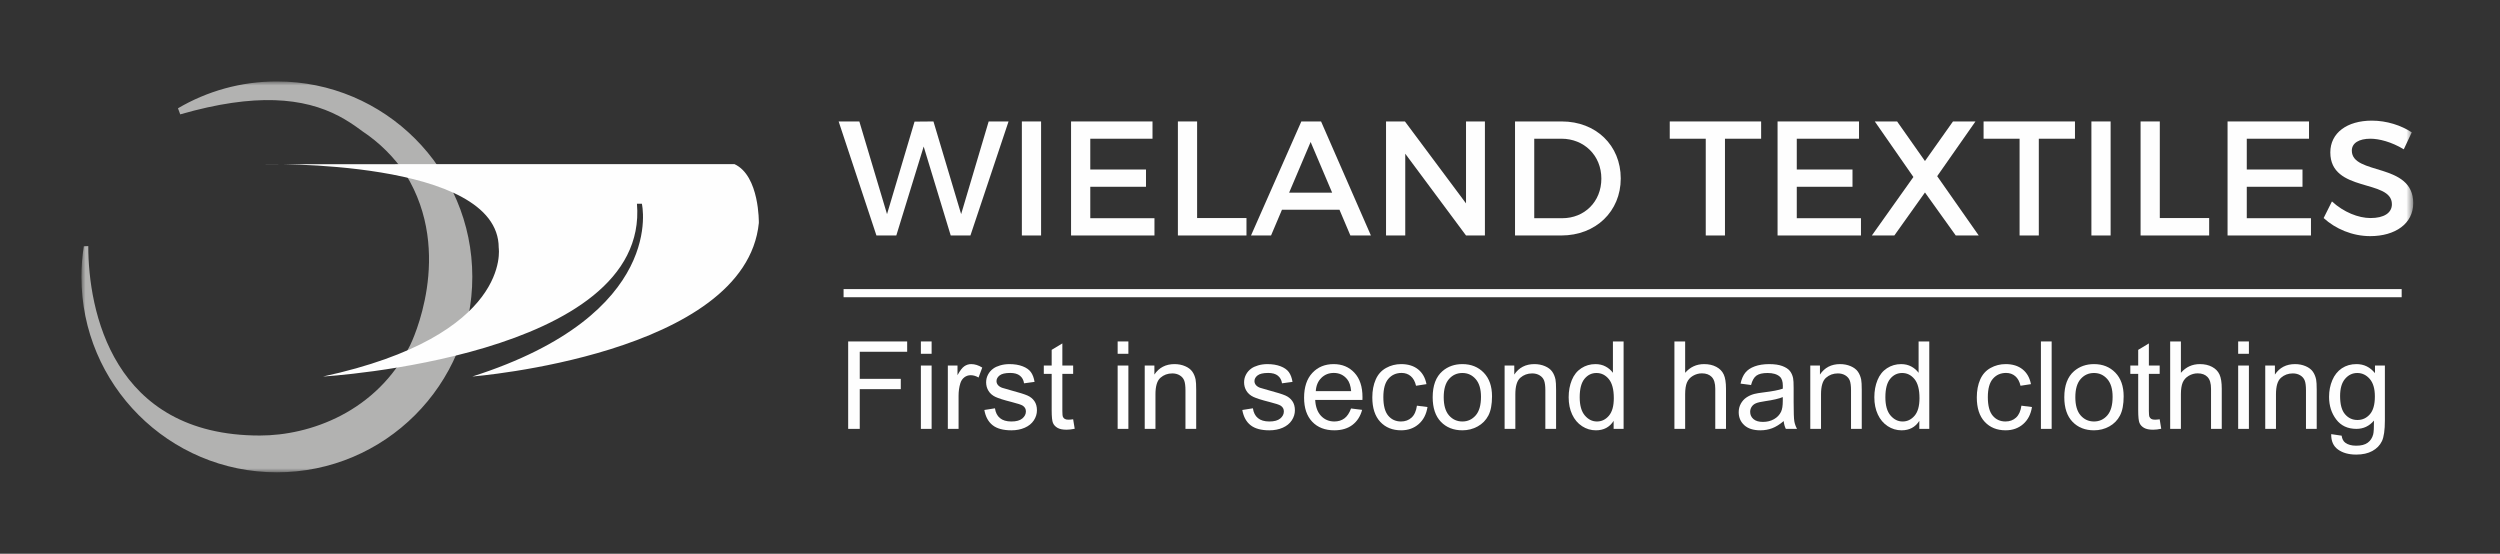 <?xml version="1.0" encoding="UTF-8" standalone="no"?>
<svg width="307px" height="68px" viewBox="0 0 307 68" version="1.1" xmlns="http://www.w3.org/2000/svg" xmlns:xlink="http://www.w3.org/1999/xlink">
    <rect x="0" y="0" width="307" height="68" fill="#333333" stroke="none"/>
    <!-- Generator: Sketch 42 (36781) - http://www.bohemiancoding.com/sketch -->
    <title>Artboard</title>
    <desc>Created with Sketch.</desc>
    <defs>
        <polygon id="path-1" points="0 48 286.345 48 286.345 0 0 0"></polygon>
    </defs>
    <g id="Page-1" stroke="none" stroke-width="1" fill="none" fill-rule="evenodd">
        <g id="Artboard">
            <g id="Page-1" transform="translate(10, 10)">
                <polygon id="Fill-1" fill="#FEFEFE" points="94.156 42.666 94.156 31.93 101.4 31.93 101.4 33.197 95.577 33.197 95.577 36.522 100.616 36.522 100.616 37.788 95.577 37.788 95.577 42.666"></polygon>
                <path d="M103.084,42.666 L104.402,42.666 L104.402,34.888 L103.084,34.888 L103.084,42.666 Z M103.084,33.445 L104.402,33.445 L104.402,31.929 L103.084,31.929 L103.084,33.445 Z" id="Fill-2" fill="#FEFEFE"></path>
                <g id="Group-48">
                    <path d="M106.394,42.666 L106.394,34.889 L107.582,34.889 L107.582,36.068 C107.883,35.516 108.163,35.151 108.419,34.977 C108.677,34.8 108.957,34.712 109.266,34.712 C109.71,34.712 110.162,34.855 110.621,35.138 L110.166,36.361 C109.844,36.169 109.522,36.075 109.2,36.075 C108.912,36.075 108.653,36.161 108.424,36.334 C108.194,36.508 108.031,36.748 107.933,37.056 C107.787,37.525 107.713,38.038 107.713,38.594 L107.713,42.666 L106.394,42.666 Z" id="Fill-3" fill="#FEFEFE"></path>
                    <path d="M110.877,40.345 L112.181,40.14 C112.254,40.662 112.458,41.063 112.793,41.341 C113.127,41.619 113.594,41.759 114.195,41.759 C114.8,41.759 115.25,41.636 115.543,41.388 C115.835,41.142 115.982,40.853 115.982,40.521 C115.982,40.223 115.853,39.989 115.594,39.818 C115.413,39.7 114.964,39.552 114.246,39.371 C113.279,39.127 112.609,38.916 112.236,38.737 C111.862,38.559 111.579,38.312 111.386,37.998 C111.193,37.682 111.097,37.335 111.097,36.954 C111.097,36.607 111.176,36.286 111.335,35.991 C111.493,35.696 111.71,35.45 111.983,35.255 C112.188,35.103 112.467,34.975 112.822,34.87 C113.175,34.765 113.555,34.713 113.96,34.713 C114.571,34.713 115.107,34.801 115.568,34.976 C116.03,35.152 116.37,35.39 116.59,35.69 C116.81,35.991 116.961,36.392 117.044,36.895 L115.755,37.071 C115.696,36.671 115.526,36.358 115.246,36.134 C114.965,35.909 114.568,35.797 114.056,35.797 C113.45,35.797 113.018,35.897 112.759,36.097 C112.501,36.297 112.371,36.532 112.371,36.8 C112.371,36.971 112.425,37.125 112.532,37.262 C112.64,37.403 112.808,37.52 113.038,37.613 C113.169,37.662 113.558,37.774 114.202,37.95 C115.135,38.199 115.785,38.403 116.154,38.561 C116.523,38.72 116.812,38.951 117.022,39.254 C117.232,39.556 117.337,39.932 117.337,40.382 C117.337,40.821 117.209,41.235 116.953,41.623 C116.696,42.012 116.326,42.311 115.843,42.524 C115.359,42.736 114.813,42.843 114.202,42.843 C113.191,42.843 112.421,42.633 111.891,42.213 C111.361,41.793 111.023,41.17 110.877,40.345" id="Fill-5" fill="#FEFEFE"></path>
                    <path d="M121.783,41.487 L121.973,42.652 C121.602,42.73 121.27,42.769 120.977,42.769 C120.499,42.769 120.128,42.693 119.864,42.542 C119.6,42.39 119.415,42.192 119.307,41.945 C119.2,41.698 119.146,41.179 119.146,40.388 L119.146,35.913 L118.179,35.913 L118.179,34.888 L119.146,34.888 L119.146,32.962 L120.457,32.171 L120.457,34.888 L121.783,34.888 L121.783,35.913 L120.457,35.913 L120.457,40.462 C120.457,40.838 120.48,41.079 120.527,41.187 C120.573,41.294 120.649,41.38 120.754,41.443 C120.859,41.507 121.009,41.538 121.204,41.538 C121.351,41.538 121.544,41.521 121.783,41.487" id="Fill-7" fill="#FEFEFE"></path>
                    <mask id="mask-2" fill="white">
                        <use xlink:href="#path-1"></use>
                    </mask>
                    <g id="Clip-10"></g>
                    <path d="M127.247,42.666 L128.565,42.666 L128.565,34.888 L127.247,34.888 L127.247,42.666 Z M127.247,33.445 L128.565,33.445 L128.565,31.929 L127.247,31.929 L127.247,33.445 Z" id="Fill-9" fill="#FEFEFE" mask="url(#mask-2)"></path>
                    <path d="M130.572,42.666 L130.572,34.889 L131.759,34.889 L131.759,35.995 C132.33,35.139 133.155,34.712 134.234,34.712 C134.703,34.712 135.134,34.797 135.527,34.965 C135.92,35.133 136.214,35.355 136.409,35.627 C136.605,35.901 136.741,36.227 136.82,36.602 C136.868,36.846 136.893,37.273 136.893,37.883 L136.893,42.666 L135.574,42.666 L135.574,37.935 C135.574,37.398 135.523,36.996 135.421,36.73 C135.318,36.465 135.136,36.252 134.875,36.093 C134.614,35.934 134.307,35.855 133.956,35.855 C133.394,35.855 132.909,36.033 132.502,36.389 C132.094,36.746 131.89,37.422 131.89,38.419 L131.89,42.666 L130.572,42.666 Z" id="Fill-11" fill="#FEFEFE" mask="url(#mask-2)"></path>
                    <path d="M142.554,40.345 L143.858,40.14 C143.931,40.662 144.135,41.063 144.47,41.341 C144.804,41.619 145.271,41.759 145.872,41.759 C146.477,41.759 146.927,41.636 147.22,41.388 C147.512,41.142 147.659,40.853 147.659,40.521 C147.659,40.223 147.53,39.989 147.271,39.818 C147.09,39.7 146.641,39.552 145.923,39.371 C144.956,39.127 144.286,38.916 143.913,38.737 C143.539,38.559 143.256,38.312 143.063,37.998 C142.87,37.682 142.774,37.335 142.774,36.954 C142.774,36.607 142.853,36.286 143.012,35.991 C143.17,35.696 143.387,35.45 143.66,35.255 C143.865,35.103 144.144,34.975 144.499,34.87 C144.852,34.765 145.232,34.713 145.637,34.713 C146.248,34.713 146.784,34.801 147.245,34.976 C147.707,35.152 148.047,35.39 148.267,35.69 C148.487,35.991 148.638,36.392 148.721,36.895 L147.432,37.071 C147.373,36.671 147.203,36.358 146.923,36.134 C146.642,35.909 146.245,35.797 145.733,35.797 C145.127,35.797 144.695,35.897 144.436,36.097 C144.178,36.297 144.048,36.532 144.048,36.8 C144.048,36.971 144.102,37.125 144.209,37.262 C144.317,37.403 144.485,37.52 144.715,37.613 C144.846,37.662 145.235,37.774 145.879,37.95 C146.812,38.199 147.462,38.403 147.831,38.561 C148.2,38.72 148.489,38.951 148.699,39.254 C148.909,39.556 149.014,39.932 149.014,40.382 C149.014,40.821 148.886,41.235 148.63,41.623 C148.373,42.012 148.003,42.311 147.52,42.524 C147.036,42.736 146.49,42.843 145.879,42.843 C144.868,42.843 144.098,42.633 143.568,42.213 C143.038,41.793 142.7,41.17 142.554,40.345" id="Fill-12" fill="#FEFEFE" mask="url(#mask-2)"></path>
                    <path d="M151.578,38.03 L155.921,38.03 C155.863,37.376 155.697,36.885 155.423,36.558 C155.003,36.05 154.459,35.796 153.79,35.796 C153.184,35.796 152.675,35.999 152.263,36.404 C151.85,36.809 151.622,37.351 151.578,38.03 M155.907,40.161 L157.269,40.33 C157.054,41.126 156.656,41.743 156.075,42.183 C155.494,42.622 154.752,42.842 153.849,42.842 C152.711,42.842 151.809,42.492 151.142,41.791 C150.476,41.091 150.142,40.108 150.142,38.843 C150.142,37.534 150.479,36.519 151.153,35.796 C151.827,35.073 152.701,34.712 153.775,34.712 C154.815,34.712 155.665,35.066 156.324,35.774 C156.983,36.482 157.313,37.478 157.313,38.762 C157.313,38.841 157.31,38.958 157.306,39.114 L151.505,39.114 C151.554,39.968 151.795,40.623 152.23,41.077 C152.664,41.531 153.206,41.758 153.856,41.758 C154.339,41.758 154.752,41.631 155.094,41.377 C155.435,41.123 155.706,40.718 155.907,40.161" id="Fill-13" fill="#FEFEFE" mask="url(#mask-2)"></path>
                    <path d="M164,39.817 L165.296,39.985 C165.155,40.879 164.792,41.578 164.208,42.084 C163.625,42.589 162.909,42.842 162.059,42.842 C160.994,42.842 160.138,42.494 159.492,41.798 C158.845,41.103 158.52,40.105 158.52,38.806 C158.52,37.966 158.661,37.232 158.939,36.602 C159.216,35.972 159.641,35.499 160.209,35.185 C160.778,34.869 161.397,34.712 162.065,34.712 C162.911,34.712 163.601,34.926 164.138,35.353 C164.675,35.78 165.02,36.387 165.172,37.173 L163.889,37.371 C163.768,36.848 163.552,36.455 163.242,36.192 C162.931,35.928 162.556,35.796 162.118,35.796 C161.453,35.796 160.913,36.034 160.499,36.51 C160.083,36.986 159.875,37.739 159.875,38.77 C159.875,39.815 160.077,40.574 160.476,41.047 C160.876,41.521 161.399,41.758 162.043,41.758 C162.561,41.758 162.994,41.599 163.34,41.282 C163.688,40.964 163.906,40.476 164,39.817" id="Fill-14" fill="#FEFEFE" mask="url(#mask-2)"></path>
                    <path d="M167.288,38.777 C167.288,39.773 167.505,40.519 167.94,41.015 C168.374,41.51 168.921,41.758 169.58,41.758 C170.235,41.758 170.779,41.509 171.214,41.011 C171.648,40.513 171.866,39.754 171.866,38.733 C171.866,37.771 171.647,37.043 171.21,36.547 C170.773,36.051 170.23,35.803 169.58,35.803 C168.921,35.803 168.374,36.05 167.94,36.543 C167.505,37.036 167.288,37.781 167.288,38.777 M165.933,38.777 C165.933,37.337 166.333,36.27 167.134,35.576 C167.803,35 168.619,34.712 169.58,34.712 C170.65,34.712 171.524,35.063 172.203,35.763 C172.881,36.464 173.221,37.432 173.221,38.667 C173.221,39.668 173.071,40.456 172.77,41.029 C172.47,41.603 172.033,42.048 171.459,42.366 C170.885,42.683 170.259,42.842 169.58,42.842 C168.492,42.842 167.611,42.493 166.94,41.795 C166.268,41.096 165.933,40.09 165.933,38.777" id="Fill-15" fill="#FEFEFE" mask="url(#mask-2)"></path>
                    <path d="M174.766,42.666 L174.766,34.889 L175.953,34.889 L175.953,35.995 C176.524,35.139 177.349,34.712 178.428,34.712 C178.897,34.712 179.328,34.797 179.721,34.965 C180.114,35.133 180.408,35.355 180.603,35.627 C180.799,35.901 180.935,36.227 181.014,36.602 C181.062,36.846 181.087,37.273 181.087,37.883 L181.087,42.666 L179.768,42.666 L179.768,37.935 C179.768,37.398 179.717,36.996 179.615,36.73 C179.512,36.465 179.33,36.252 179.069,36.093 C178.808,35.934 178.501,35.855 178.15,35.855 C177.588,35.855 177.103,36.033 176.696,36.389 C176.288,36.746 176.084,37.422 176.084,38.419 L176.084,42.666 L174.766,42.666 Z" id="Fill-16" fill="#FEFEFE" mask="url(#mask-2)"></path>
                    <path d="M183.987,38.785 C183.987,39.781 184.197,40.526 184.617,41.019 C185.037,41.512 185.532,41.759 186.104,41.759 C186.68,41.759 187.169,41.523 187.572,41.052 C187.975,40.581 188.176,39.862 188.176,38.895 C188.176,37.83 187.971,37.049 187.561,36.551 C187.151,36.053 186.646,35.804 186.045,35.804 C185.459,35.804 184.969,36.043 184.576,36.522 C184.183,37 183.987,37.755 183.987,38.785 L183.987,38.785 Z M188.154,42.667 L188.154,41.685 C187.661,42.457 186.936,42.843 185.979,42.843 C185.359,42.843 184.789,42.672 184.269,42.33 C183.749,41.988 183.346,41.511 183.061,40.898 C182.775,40.285 182.632,39.581 182.632,38.785 C182.632,38.009 182.761,37.305 183.02,36.672 C183.279,36.04 183.667,35.555 184.185,35.218 C184.702,34.881 185.281,34.713 185.921,34.713 C186.389,34.713 186.807,34.811 187.173,35.01 C187.539,35.207 187.837,35.465 188.067,35.782 L188.067,31.93 L189.378,31.93 L189.378,42.667 L188.154,42.667 Z" id="Fill-17" fill="#FEFEFE" mask="url(#mask-2)"></path>
                    <path d="M195.618,42.666 L195.618,31.93 L196.936,31.93 L196.936,35.782 C197.552,35.069 198.328,34.712 199.265,34.712 C199.842,34.712 200.342,34.825 200.767,35.053 C201.192,35.279 201.495,35.593 201.679,35.995 C201.862,36.395 201.953,36.975 201.953,37.737 L201.953,42.666 L200.635,42.666 L200.635,37.737 C200.635,37.078 200.493,36.599 200.206,36.298 C199.921,35.998 199.517,35.847 198.994,35.847 C198.604,35.847 198.237,35.95 197.892,36.151 C197.548,36.355 197.303,36.629 197.156,36.975 C197.01,37.322 196.936,37.8 196.936,38.411 L196.936,42.666 L195.618,42.666 Z" id="Fill-18" fill="#FEFEFE" mask="url(#mask-2)"></path>
                    <path d="M208.926,38.763 C208.447,38.958 207.73,39.124 206.773,39.261 C206.231,39.339 205.847,39.427 205.623,39.525 C205.398,39.622 205.225,39.765 205.103,39.953 C204.981,40.141 204.92,40.35 204.92,40.579 C204.92,40.931 205.052,41.224 205.319,41.458 C205.585,41.693 205.974,41.81 206.487,41.81 C206.995,41.81 207.447,41.699 207.842,41.476 C208.238,41.255 208.528,40.951 208.714,40.565 C208.855,40.267 208.926,39.827 208.926,39.246 L208.926,38.763 Z M209.036,41.707 C208.548,42.122 208.077,42.415 207.626,42.586 C207.174,42.757 206.69,42.843 206.172,42.843 C205.318,42.843 204.661,42.634 204.202,42.217 C203.743,41.799 203.513,41.265 203.513,40.616 C203.513,40.235 203.6,39.888 203.773,39.572 C203.947,39.258 204.174,39.005 204.455,38.814 C204.735,38.624 205.051,38.48 205.403,38.382 C205.662,38.314 206.052,38.248 206.575,38.184 C207.639,38.057 208.423,37.906 208.926,37.73 C208.931,37.55 208.933,37.435 208.933,37.386 C208.933,36.849 208.809,36.471 208.56,36.251 C208.223,35.953 207.722,35.804 207.058,35.804 C206.438,35.804 205.98,35.913 205.685,36.13 C205.389,36.347 205.171,36.732 205.03,37.284 L203.74,37.108 C203.858,36.556 204.051,36.111 204.319,35.771 C204.588,35.432 204.976,35.171 205.484,34.987 C205.991,34.805 206.58,34.713 207.249,34.713 C207.913,34.713 208.452,34.791 208.867,34.947 C209.282,35.103 209.588,35.3 209.783,35.537 C209.978,35.774 210.115,36.073 210.193,36.434 C210.237,36.659 210.259,37.064 210.259,37.65 L210.259,39.408 C210.259,40.633 210.287,41.409 210.343,41.733 C210.399,42.058 210.51,42.369 210.676,42.667 L209.3,42.667 C209.163,42.393 209.075,42.074 209.036,41.707 L209.036,41.707 Z" id="Fill-19" fill="#FEFEFE" mask="url(#mask-2)"></path>
                    <path d="M212.303,42.666 L212.303,34.889 L213.49,34.889 L213.49,35.995 C214.061,35.139 214.886,34.712 215.965,34.712 C216.434,34.712 216.865,34.797 217.258,34.965 C217.651,35.133 217.945,35.355 218.14,35.627 C218.336,35.901 218.472,36.227 218.551,36.602 C218.599,36.846 218.624,37.273 218.624,37.883 L218.624,42.666 L217.305,42.666 L217.305,37.935 C217.305,37.398 217.254,36.996 217.152,36.73 C217.049,36.465 216.867,36.252 216.606,36.093 C216.345,35.934 216.038,35.855 215.687,35.855 C215.125,35.855 214.64,36.033 214.233,36.389 C213.825,36.746 213.621,37.422 213.621,38.419 L213.621,42.666 L212.303,42.666 Z" id="Fill-20" fill="#FEFEFE" mask="url(#mask-2)"></path>
                    <path d="M221.524,38.785 C221.524,39.781 221.734,40.526 222.154,41.019 C222.574,41.512 223.069,41.759 223.641,41.759 C224.217,41.759 224.706,41.523 225.109,41.052 C225.512,40.581 225.713,39.862 225.713,38.895 C225.713,37.83 225.508,37.049 225.098,36.551 C224.688,36.053 224.183,35.804 223.582,35.804 C222.996,35.804 222.506,36.043 222.113,36.522 C221.72,37 221.524,37.755 221.524,38.785 L221.524,38.785 Z M225.691,42.667 L225.691,41.685 C225.198,42.457 224.473,42.843 223.516,42.843 C222.896,42.843 222.326,42.672 221.806,42.33 C221.286,41.988 220.883,41.511 220.598,40.898 C220.312,40.285 220.169,39.581 220.169,38.785 C220.169,38.009 220.298,37.305 220.557,36.672 C220.816,36.04 221.204,35.555 221.722,35.218 C222.239,34.881 222.818,34.713 223.458,34.713 C223.926,34.713 224.344,34.811 224.71,35.01 C225.076,35.207 225.374,35.465 225.604,35.782 L225.604,31.93 L226.915,31.93 L226.915,42.667 L225.691,42.667 Z" id="Fill-21" fill="#FEFEFE" mask="url(#mask-2)"></path>
                    <path d="M238.23,39.817 L239.526,39.985 C239.385,40.879 239.022,41.578 238.439,42.084 C237.855,42.589 237.139,42.842 236.289,42.842 C235.225,42.842 234.369,42.494 233.722,41.798 C233.075,41.103 232.751,40.105 232.751,38.806 C232.751,37.966 232.891,37.232 233.169,36.602 C233.447,35.972 233.871,35.499 234.44,35.185 C235.008,34.869 235.627,34.712 236.296,34.712 C237.141,34.712 237.832,34.926 238.369,35.353 C238.906,35.78 239.251,36.387 239.402,37.173 L238.12,37.371 C237.998,36.848 237.782,36.455 237.472,36.192 C237.162,35.928 236.787,35.796 236.348,35.796 C235.684,35.796 235.144,36.034 234.729,36.51 C234.314,36.986 234.106,37.739 234.106,38.77 C234.106,39.815 234.307,40.574 234.707,41.047 C235.107,41.521 235.63,41.758 236.274,41.758 C236.792,41.758 237.224,41.599 237.571,41.282 C237.918,40.964 238.137,40.476 238.23,39.817" id="Fill-22" fill="#FEFEFE" mask="url(#mask-2)"></path>
                    <polygon id="Fill-23" fill="#FEFEFE" mask="url(#mask-2)" points="240.625 42.666 241.943 42.666 241.943 31.929 240.625 31.929"></polygon>
                    <path d="M244.851,38.777 C244.851,39.773 245.069,40.519 245.504,41.015 C245.938,41.51 246.484,41.758 247.143,41.758 C247.798,41.758 248.343,41.509 248.778,41.011 C249.212,40.513 249.429,39.754 249.429,38.733 C249.429,37.771 249.21,37.043 248.774,36.547 C248.337,36.051 247.793,35.803 247.143,35.803 C246.484,35.803 245.938,36.05 245.504,36.543 C245.069,37.036 244.851,37.781 244.851,38.777 M243.496,38.777 C243.496,37.337 243.897,36.27 244.697,35.576 C245.367,35 246.183,34.712 247.143,34.712 C248.214,34.712 249.088,35.063 249.767,35.763 C250.445,36.464 250.785,37.432 250.785,38.667 C250.785,39.668 250.635,40.456 250.333,41.029 C250.034,41.603 249.596,42.048 249.023,42.366 C248.448,42.683 247.822,42.842 247.143,42.842 C246.055,42.842 245.174,42.493 244.504,41.795 C243.832,41.096 243.496,40.09 243.496,38.777" id="Fill-24" fill="#FEFEFE" mask="url(#mask-2)"></path>
                    <path d="M255.208,41.487 L255.398,42.652 C255.027,42.73 254.695,42.769 254.402,42.769 C253.924,42.769 253.553,42.693 253.289,42.542 C253.025,42.39 252.84,42.192 252.732,41.945 C252.625,41.698 252.571,41.179 252.571,40.388 L252.571,35.913 L251.604,35.913 L251.604,34.888 L252.571,34.888 L252.571,32.962 L253.882,32.171 L253.882,34.888 L255.208,34.888 L255.208,35.913 L253.882,35.913 L253.882,40.462 C253.882,40.838 253.905,41.079 253.952,41.187 C253.998,41.294 254.074,41.38 254.179,41.443 C254.284,41.507 254.434,41.538 254.629,41.538 C254.776,41.538 254.969,41.521 255.208,41.487" id="Fill-25" fill="#FEFEFE" mask="url(#mask-2)"></path>
                    <path d="M256.497,42.666 L256.497,31.93 L257.815,31.93 L257.815,35.782 C258.431,35.069 259.207,34.712 260.144,34.712 C260.721,34.712 261.221,34.825 261.646,35.053 C262.071,35.279 262.374,35.593 262.558,35.995 C262.741,36.395 262.832,36.975 262.832,37.737 L262.832,42.666 L261.514,42.666 L261.514,37.737 C261.514,37.078 261.372,36.599 261.085,36.298 C260.8,35.998 260.396,35.847 259.873,35.847 C259.483,35.847 259.116,35.95 258.771,36.151 C258.427,36.355 258.182,36.629 258.035,36.975 C257.889,37.322 257.815,37.8 257.815,38.411 L257.815,42.666 L256.497,42.666 Z" id="Fill-26" fill="#FEFEFE" mask="url(#mask-2)"></path>
                    <path d="M264.847,42.666 L266.165,42.666 L266.165,34.888 L264.847,34.888 L264.847,42.666 Z M264.847,33.445 L266.165,33.445 L266.165,31.929 L264.847,31.929 L264.847,33.445 Z" id="Fill-27" fill="#FEFEFE" mask="url(#mask-2)"></path>
                    <path d="M268.172,42.666 L268.172,34.889 L269.359,34.889 L269.359,35.995 C269.93,35.139 270.755,34.712 271.834,34.712 C272.303,34.712 272.734,34.797 273.127,34.965 C273.52,35.133 273.814,35.355 274.009,35.627 C274.205,35.901 274.341,36.227 274.42,36.602 C274.468,36.846 274.493,37.273 274.493,37.883 L274.493,42.666 L273.174,42.666 L273.174,37.935 C273.174,37.398 273.123,36.996 273.021,36.73 C272.918,36.465 272.736,36.252 272.475,36.093 C272.214,35.934 271.907,35.855 271.556,35.855 C270.994,35.855 270.509,36.033 270.102,36.389 C269.694,36.746 269.49,37.422 269.49,38.419 L269.49,42.666 L268.172,42.666 Z" id="Fill-28" fill="#FEFEFE" mask="url(#mask-2)"></path>
                    <path d="M277.364,38.638 C277.364,39.659 277.567,40.403 277.972,40.872 C278.377,41.341 278.885,41.575 279.495,41.575 C280.101,41.575 280.609,41.342 281.019,40.875 C281.429,40.409 281.634,39.678 281.634,38.682 C281.634,37.73 281.423,37.012 281,36.529 C280.578,36.045 280.069,35.804 279.473,35.804 C278.887,35.804 278.389,36.041 277.979,36.518 C277.569,36.993 277.364,37.701 277.364,38.638 M276.273,43.311 L277.554,43.501 C277.608,43.897 277.757,44.185 278.001,44.366 C278.328,44.61 278.775,44.732 279.342,44.732 C279.952,44.732 280.423,44.61 280.755,44.366 C281.087,44.121 281.312,43.78 281.429,43.34 C281.497,43.072 281.529,42.508 281.524,41.648 C280.948,42.327 280.23,42.666 279.371,42.666 C278.301,42.666 277.474,42.281 276.888,41.509 C276.302,40.738 276.009,39.812 276.009,38.733 C276.009,37.991 276.143,37.306 276.412,36.679 C276.68,36.052 277.07,35.567 277.58,35.225 C278.09,34.883 278.69,34.712 279.378,34.712 C280.296,34.712 281.053,35.083 281.649,35.825 L281.649,34.888 L282.864,34.888 L282.864,41.612 C282.864,42.823 282.741,43.681 282.494,44.186 C282.248,44.692 281.858,45.091 281.322,45.384 C280.788,45.677 280.13,45.823 279.349,45.823 C278.421,45.823 277.672,45.615 277.1,45.197 C276.529,44.78 276.253,44.151 276.273,43.311" id="Fill-29" fill="#FEFEFE" mask="url(#mask-2)"></path>
                    <polygon id="Fill-30" fill="#FEFEFE" mask="url(#mask-2)" points="106.748 18.917 103.428 7.995 100.067 18.917 97.626 18.917 92.985 4.914 95.526 4.914 98.927 16.296 102.307 4.934 104.628 4.914 108.028 16.296 111.409 4.914 113.85 4.914 109.169 18.917"></polygon>
                    <polygon id="Fill-31" fill="#FEFEFE" mask="url(#mask-2)" points="115.485 18.917 117.845 18.917 117.845 4.914 115.485 4.914"></polygon>
                    <polygon id="Fill-32" fill="#FEFEFE" mask="url(#mask-2)" points="123.886 7.035 123.886 10.816 130.728 10.816 130.728 12.936 123.886 12.936 123.886 16.797 131.768 16.797 131.768 18.917 121.526 18.917 121.526 4.914 131.528 4.914 131.528 7.035"></polygon>
                    <polygon id="Fill-33" fill="#FEFEFE" mask="url(#mask-2)" points="143.067 16.776 143.067 18.917 134.645 18.917 134.645 4.914 137.005 4.914 137.005 16.776"></polygon>
                    <path d="M150.946,7.435 L148.305,13.656 L153.586,13.656 L150.946,7.435 Z M147.425,15.757 L146.085,18.917 L143.624,18.917 L149.805,4.914 L152.226,4.914 L158.347,18.917 L155.827,18.917 L154.487,15.757 L147.425,15.757 Z" id="Fill-34" fill="#FEFEFE" mask="url(#mask-2)"></path>
                    <polygon id="Fill-35" fill="#FEFEFE" mask="url(#mask-2)" points="170.027 18.917 162.565 8.875 162.565 18.917 160.205 18.917 160.205 4.914 162.526 4.914 170.027 14.976 170.027 4.914 172.347 4.914 172.347 18.917"></polygon>
                    <path d="M178.405,16.796 L181.846,16.796 C184.567,16.796 186.647,14.775 186.647,11.935 C186.647,9.074 184.507,7.034 181.746,7.034 L178.405,7.034 L178.405,16.796 Z M181.786,4.914 C185.987,4.914 189.028,7.854 189.028,11.915 C189.028,15.956 185.967,18.917 181.726,18.917 L176.045,18.917 L176.045,4.914 L181.786,4.914 Z" id="Fill-36" fill="#FEFEFE" mask="url(#mask-2)"></path>
                    <polygon id="Fill-37" fill="#FEFEFE" mask="url(#mask-2)" points="201.826 7.035 201.826 18.917 199.466 18.917 199.466 7.035 195.045 7.035 195.045 4.914 206.267 4.914 206.267 7.035"></polygon>
                    <polygon id="Fill-38" fill="#FEFEFE" mask="url(#mask-2)" points="210.644 7.035 210.644 10.816 217.487 10.816 217.487 12.936 210.644 12.936 210.644 16.797 218.526 16.797 218.526 18.917 208.285 18.917 208.285 4.914 218.286 4.914 218.286 7.035"></polygon>
                    <polygon id="Fill-39" fill="#FEFEFE" mask="url(#mask-2)" points="232.987 18.917 230.166 18.917 226.385 13.636 222.625 18.917 219.864 18.917 224.966 11.735 220.224 4.914 222.965 4.914 226.385 9.775 229.826 4.914 232.587 4.914 227.886 11.635"></polygon>
                    <polygon id="Fill-40" fill="#FEFEFE" mask="url(#mask-2)" points="240.365 7.035 240.365 18.917 238.005 18.917 238.005 7.035 233.584 7.035 233.584 4.914 244.806 4.914 244.806 7.035"></polygon>
                    <polygon id="Fill-41" fill="#FEFEFE" mask="url(#mask-2)" points="246.824 18.917 249.184 18.917 249.184 4.914 246.824 4.914"></polygon>
                    <polygon id="Fill-42" fill="#FEFEFE" mask="url(#mask-2)" points="261.285 16.776 261.285 18.917 252.863 18.917 252.863 4.914 255.223 4.914 255.223 16.776"></polygon>
                    <polygon id="Fill-43" fill="#FEFEFE" mask="url(#mask-2)" points="265.904 7.035 265.904 10.816 272.746 10.816 272.746 12.936 265.904 12.936 265.904 16.797 273.786 16.797 273.786 18.917 263.544 18.917 263.544 4.914 273.546 4.914 273.546 7.035"></polygon>
                    <path d="M286.165,6.254 L285.185,8.335 C283.665,7.414 282.144,7.034 281.084,7.034 C279.704,7.034 278.804,7.554 278.804,8.494 C278.804,11.555 286.365,9.915 286.345,14.956 C286.345,17.456 284.144,18.997 281.064,18.997 C278.864,18.997 276.783,18.096 275.343,16.776 L276.363,14.736 C277.803,16.056 279.604,16.776 281.104,16.776 C282.745,16.776 283.725,16.156 283.725,15.076 C283.725,11.955 276.163,13.695 276.163,8.714 C276.163,6.314 278.224,4.814 281.264,4.814 C283.084,4.814 284.865,5.394 286.165,6.254" id="Fill-44" fill="#FEFEFE" mask="url(#mask-2)"></path>
                    <polygon id="Fill-45" fill="#FEFEFE" mask="url(#mask-2)" points="93.592 26.5 284.925 26.5 284.925 25.5 93.592 25.5"></polygon>
                    <path d="M24,0 C19.568,0 15.418,1.203 11.855,3.297 L12.131,4.044 C21.387,1.378 27.298,1.996 31.615,4.254 C32.484,4.708 33.459,5.331 34.465,6.093 C36.58,7.49 38.4,9.296 39.814,11.398 C45.835,21.137 40.542,32.038 40.361,32.404 C36.249,40.592 28.071,43.483 21.899,43.483 C3.781,43.483 0.84,28.064 0.84,20.219 L0.293,20.245 C0.101,21.468 0,22.722 0,24 C0,37.255 10.745,48 24,48 C37.255,48 48,37.255 48,24 C48,10.745 37.255,0 24,0" id="Fill-46" fill="#B2B2B1" mask="url(#mask-2)"></path>
                    <path d="M22.293,10.162 C22.293,10.162 51.243,9.453 51.243,20.429 C51.243,20.429 52.936,31.195 29.671,36.236 C29.671,36.236 69.794,33.873 68.218,15.019 L68.822,15.019 C68.822,15.019 72,28.569 48,36.236 C48,36.236 81.558,33.558 83.186,17.383 C83.186,17.383 83.291,11.587 80.192,10.153 L22.293,10.162 Z" id="Fill-47" fill="#FEFEFE" mask="url(#mask-2)"></path>
                </g>
            </g>
        </g>
    </g>
</svg>